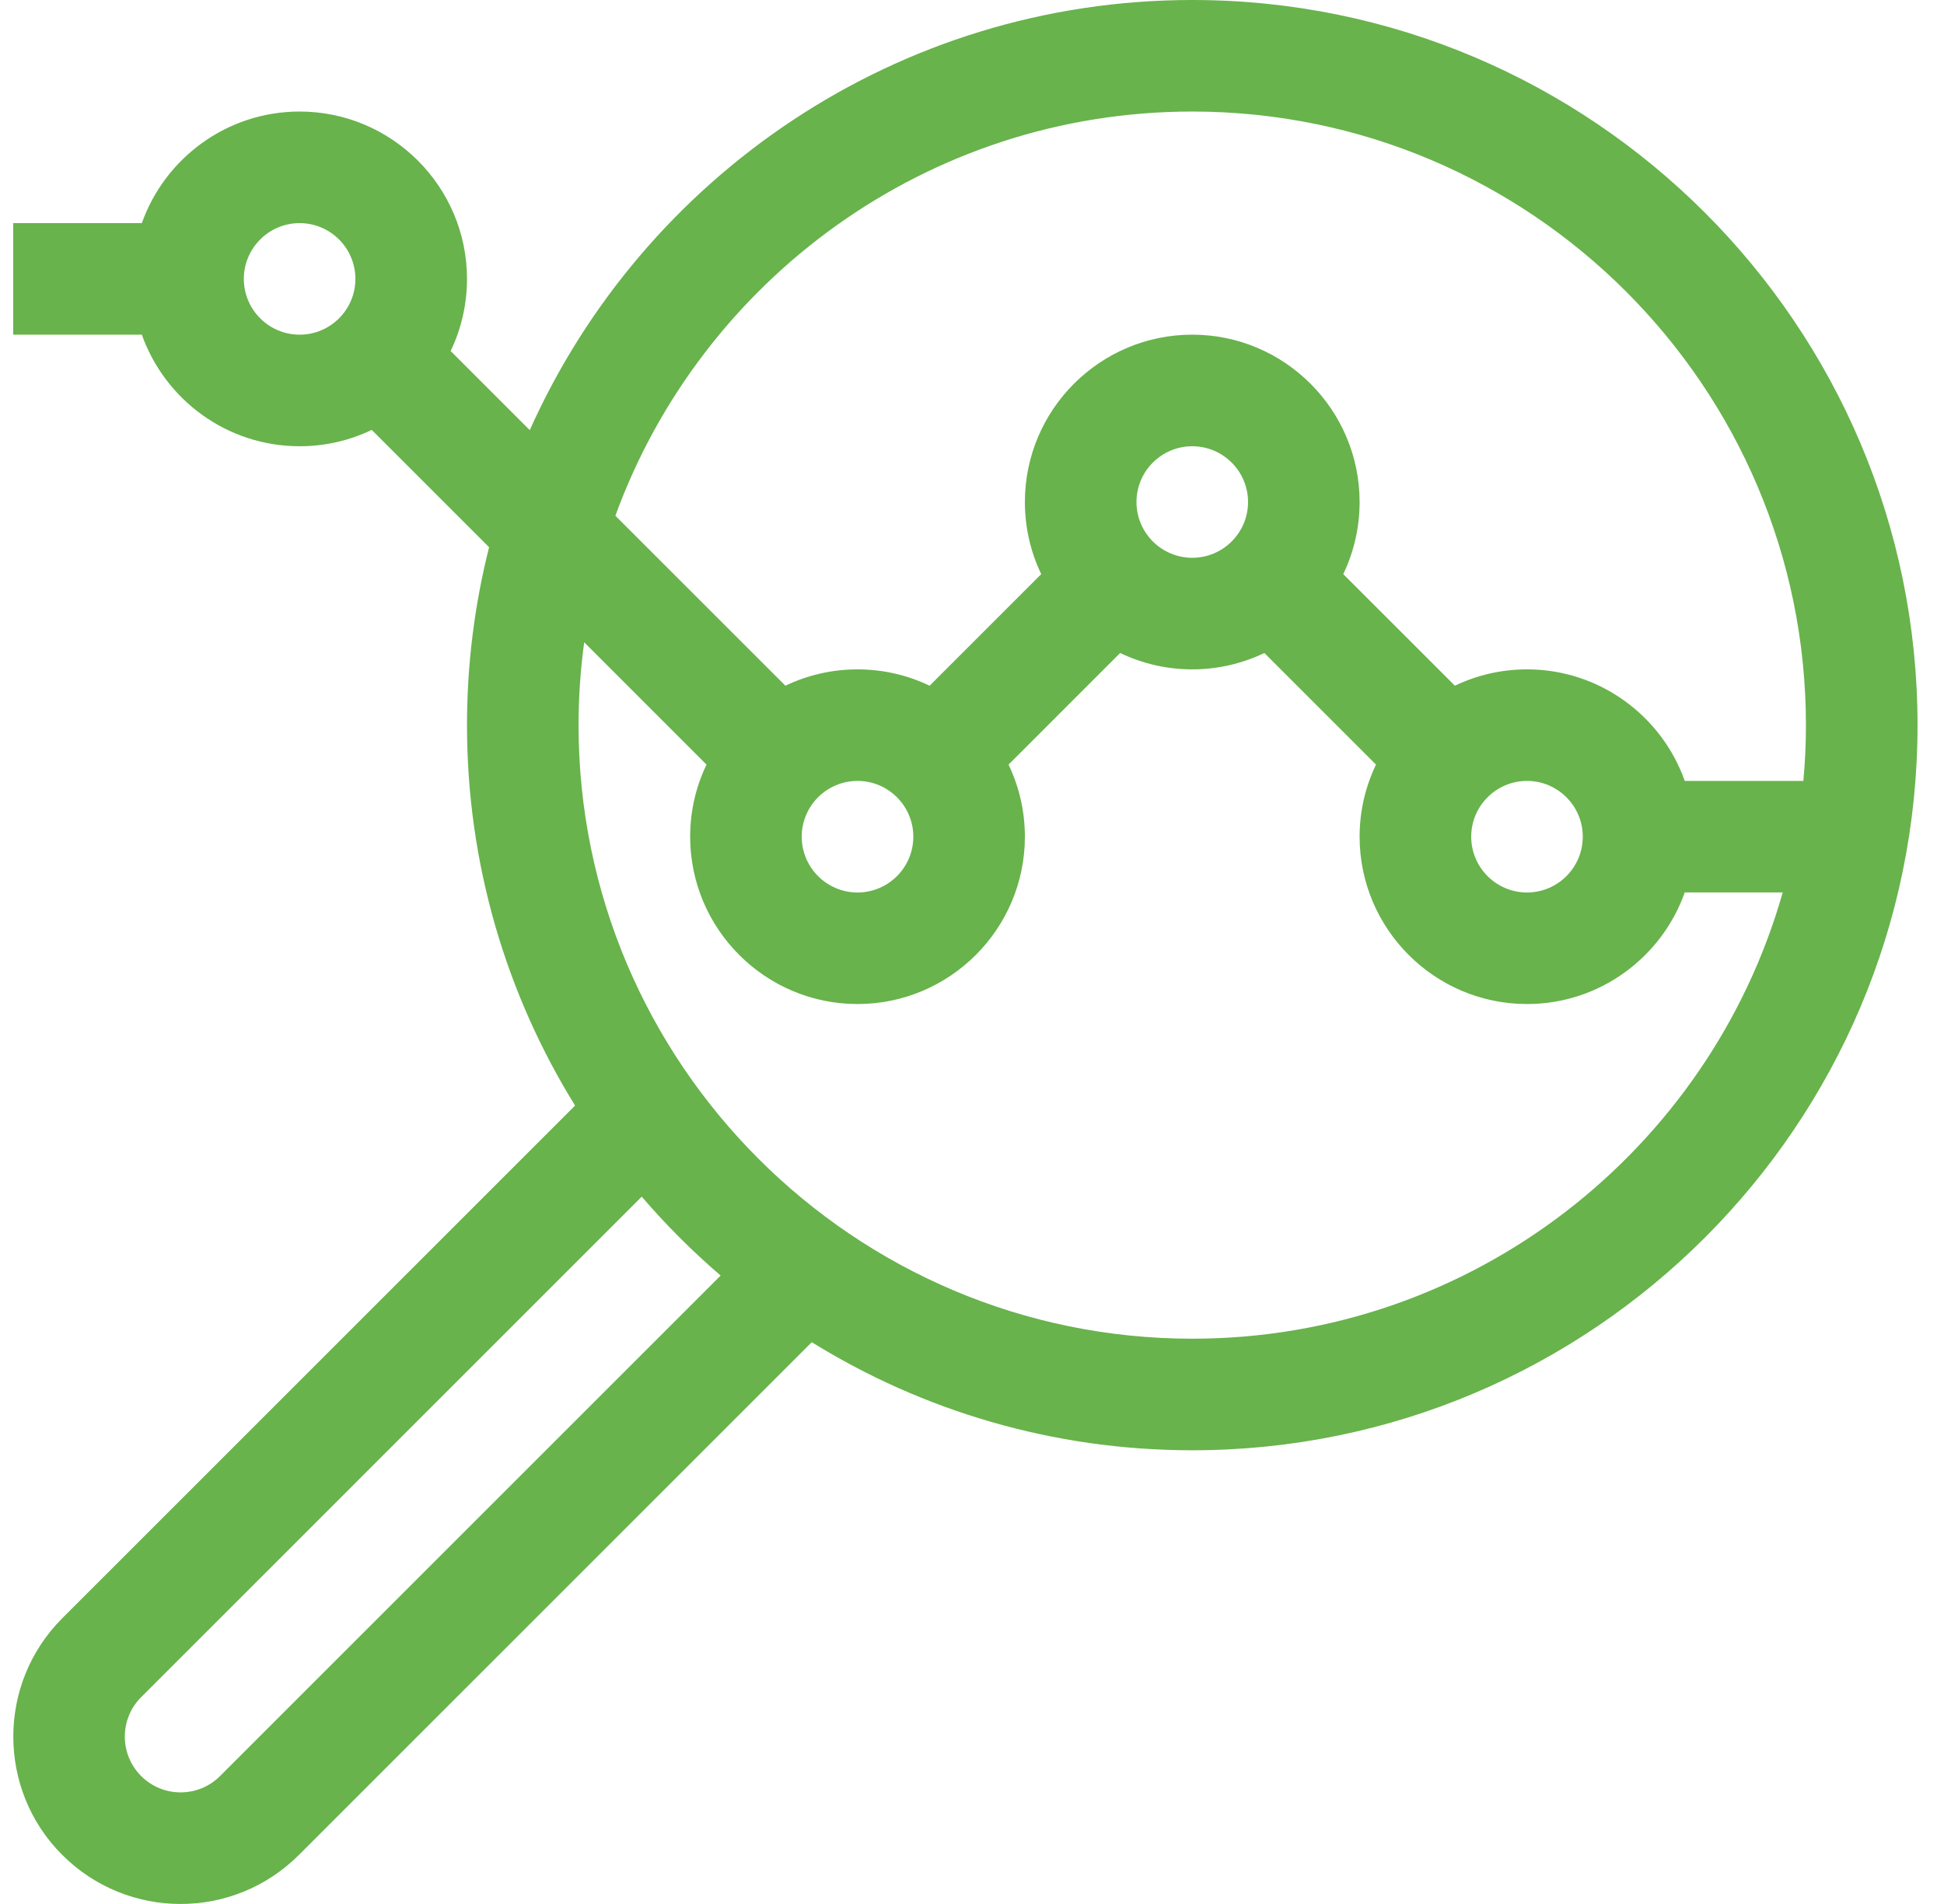 <svg width="49" height="48" viewBox="0 0 49 48" fill="none" xmlns="http://www.w3.org/2000/svg">
<g clip-path="url(#clip0_665_1103)">
<path d="M7.552 11.25C8.203 11.25 8.819 11.102 9.37 10.838L12.328 13.796C11.965 15.231 11.771 16.734 11.771 18.281C11.771 21.796 12.769 25.081 14.495 27.872L1.569 40.797C-0.076 42.442 -0.076 45.119 1.569 46.763C3.218 48.412 5.886 48.412 7.535 46.763L20.461 33.837C23.251 35.564 26.537 36.562 30.052 36.562C40.132 36.562 48.333 28.361 48.333 18.281C48.333 8.201 40.132 0 30.052 0C22.619 0 16.208 4.46 13.353 10.844L11.359 8.849C11.623 8.298 11.771 7.682 11.771 7.031C11.771 4.705 9.878 2.812 7.552 2.812C5.719 2.812 4.156 3.988 3.575 5.625H0.333V8.437H3.575C4.156 10.074 5.719 11.25 7.552 11.25ZM5.546 44.775C4.997 45.324 4.107 45.324 3.558 44.775C3.009 44.227 3.009 43.334 3.558 42.786L16.175 30.168C16.787 30.881 17.452 31.546 18.164 32.157L5.546 44.775ZM30.052 33.749C21.522 33.749 14.583 26.81 14.583 18.281C14.583 17.573 14.632 16.876 14.725 16.192L17.808 19.276C17.544 19.826 17.396 20.443 17.396 21.093C17.396 23.419 19.288 25.312 21.614 25.312C23.941 25.312 25.833 23.419 25.833 21.093C25.833 20.443 25.685 19.826 25.421 19.276L28.234 16.462C28.785 16.726 29.401 16.875 30.052 16.875C30.702 16.875 31.319 16.726 31.869 16.462L34.683 19.276C34.419 19.826 34.27 20.443 34.27 21.093C34.27 23.419 36.163 25.312 38.489 25.312C40.322 25.312 41.885 24.135 42.466 22.498H44.935C43.094 28.984 37.119 33.749 30.052 33.749ZM23.021 21.093C23.021 21.869 22.39 22.5 21.614 22.5C20.839 22.5 20.208 21.869 20.208 21.093C20.208 20.318 20.839 19.687 21.614 19.687C22.39 19.687 23.021 20.318 23.021 21.093ZM30.052 14.062C29.276 14.062 28.646 13.431 28.646 12.656C28.646 11.881 29.276 11.25 30.052 11.25C30.827 11.25 31.458 11.881 31.458 12.656C31.458 13.431 30.827 14.062 30.052 14.062ZM38.489 19.687C39.264 19.687 39.895 20.318 39.895 21.093C39.895 21.869 39.264 22.5 38.489 22.5C37.714 22.5 37.083 21.869 37.083 21.093C37.083 20.318 37.714 19.687 38.489 19.687ZM30.052 2.812C38.581 2.812 45.52 9.751 45.52 18.281C45.52 18.755 45.498 19.224 45.455 19.687H42.466C41.885 18.05 40.322 16.875 38.489 16.875C37.839 16.875 37.222 17.023 36.672 17.287L33.858 14.474C34.122 13.923 34.27 13.307 34.27 12.656C34.27 10.33 32.378 8.437 30.052 8.437C27.725 8.437 25.833 10.33 25.833 12.656C25.833 13.307 25.981 13.923 26.245 14.474L23.432 17.287C22.881 17.023 22.265 16.875 21.614 16.875C20.964 16.875 20.348 17.023 19.797 17.287L15.511 13.002C17.674 7.064 23.375 2.812 30.052 2.812ZM7.552 5.625C8.328 5.625 8.958 6.256 8.958 7.031C8.958 7.807 8.328 8.437 7.552 8.437C6.777 8.437 6.146 7.807 6.146 7.031C6.146 6.256 6.777 5.625 7.552 5.625Z" fill="#68B34C"/>
</g>
<defs>
<clipPath id="clip0_665_1103">
<rect width="48" height="48" fill="white" transform="translate(0.333)"/>
</clipPath>
</defs>
</svg>
